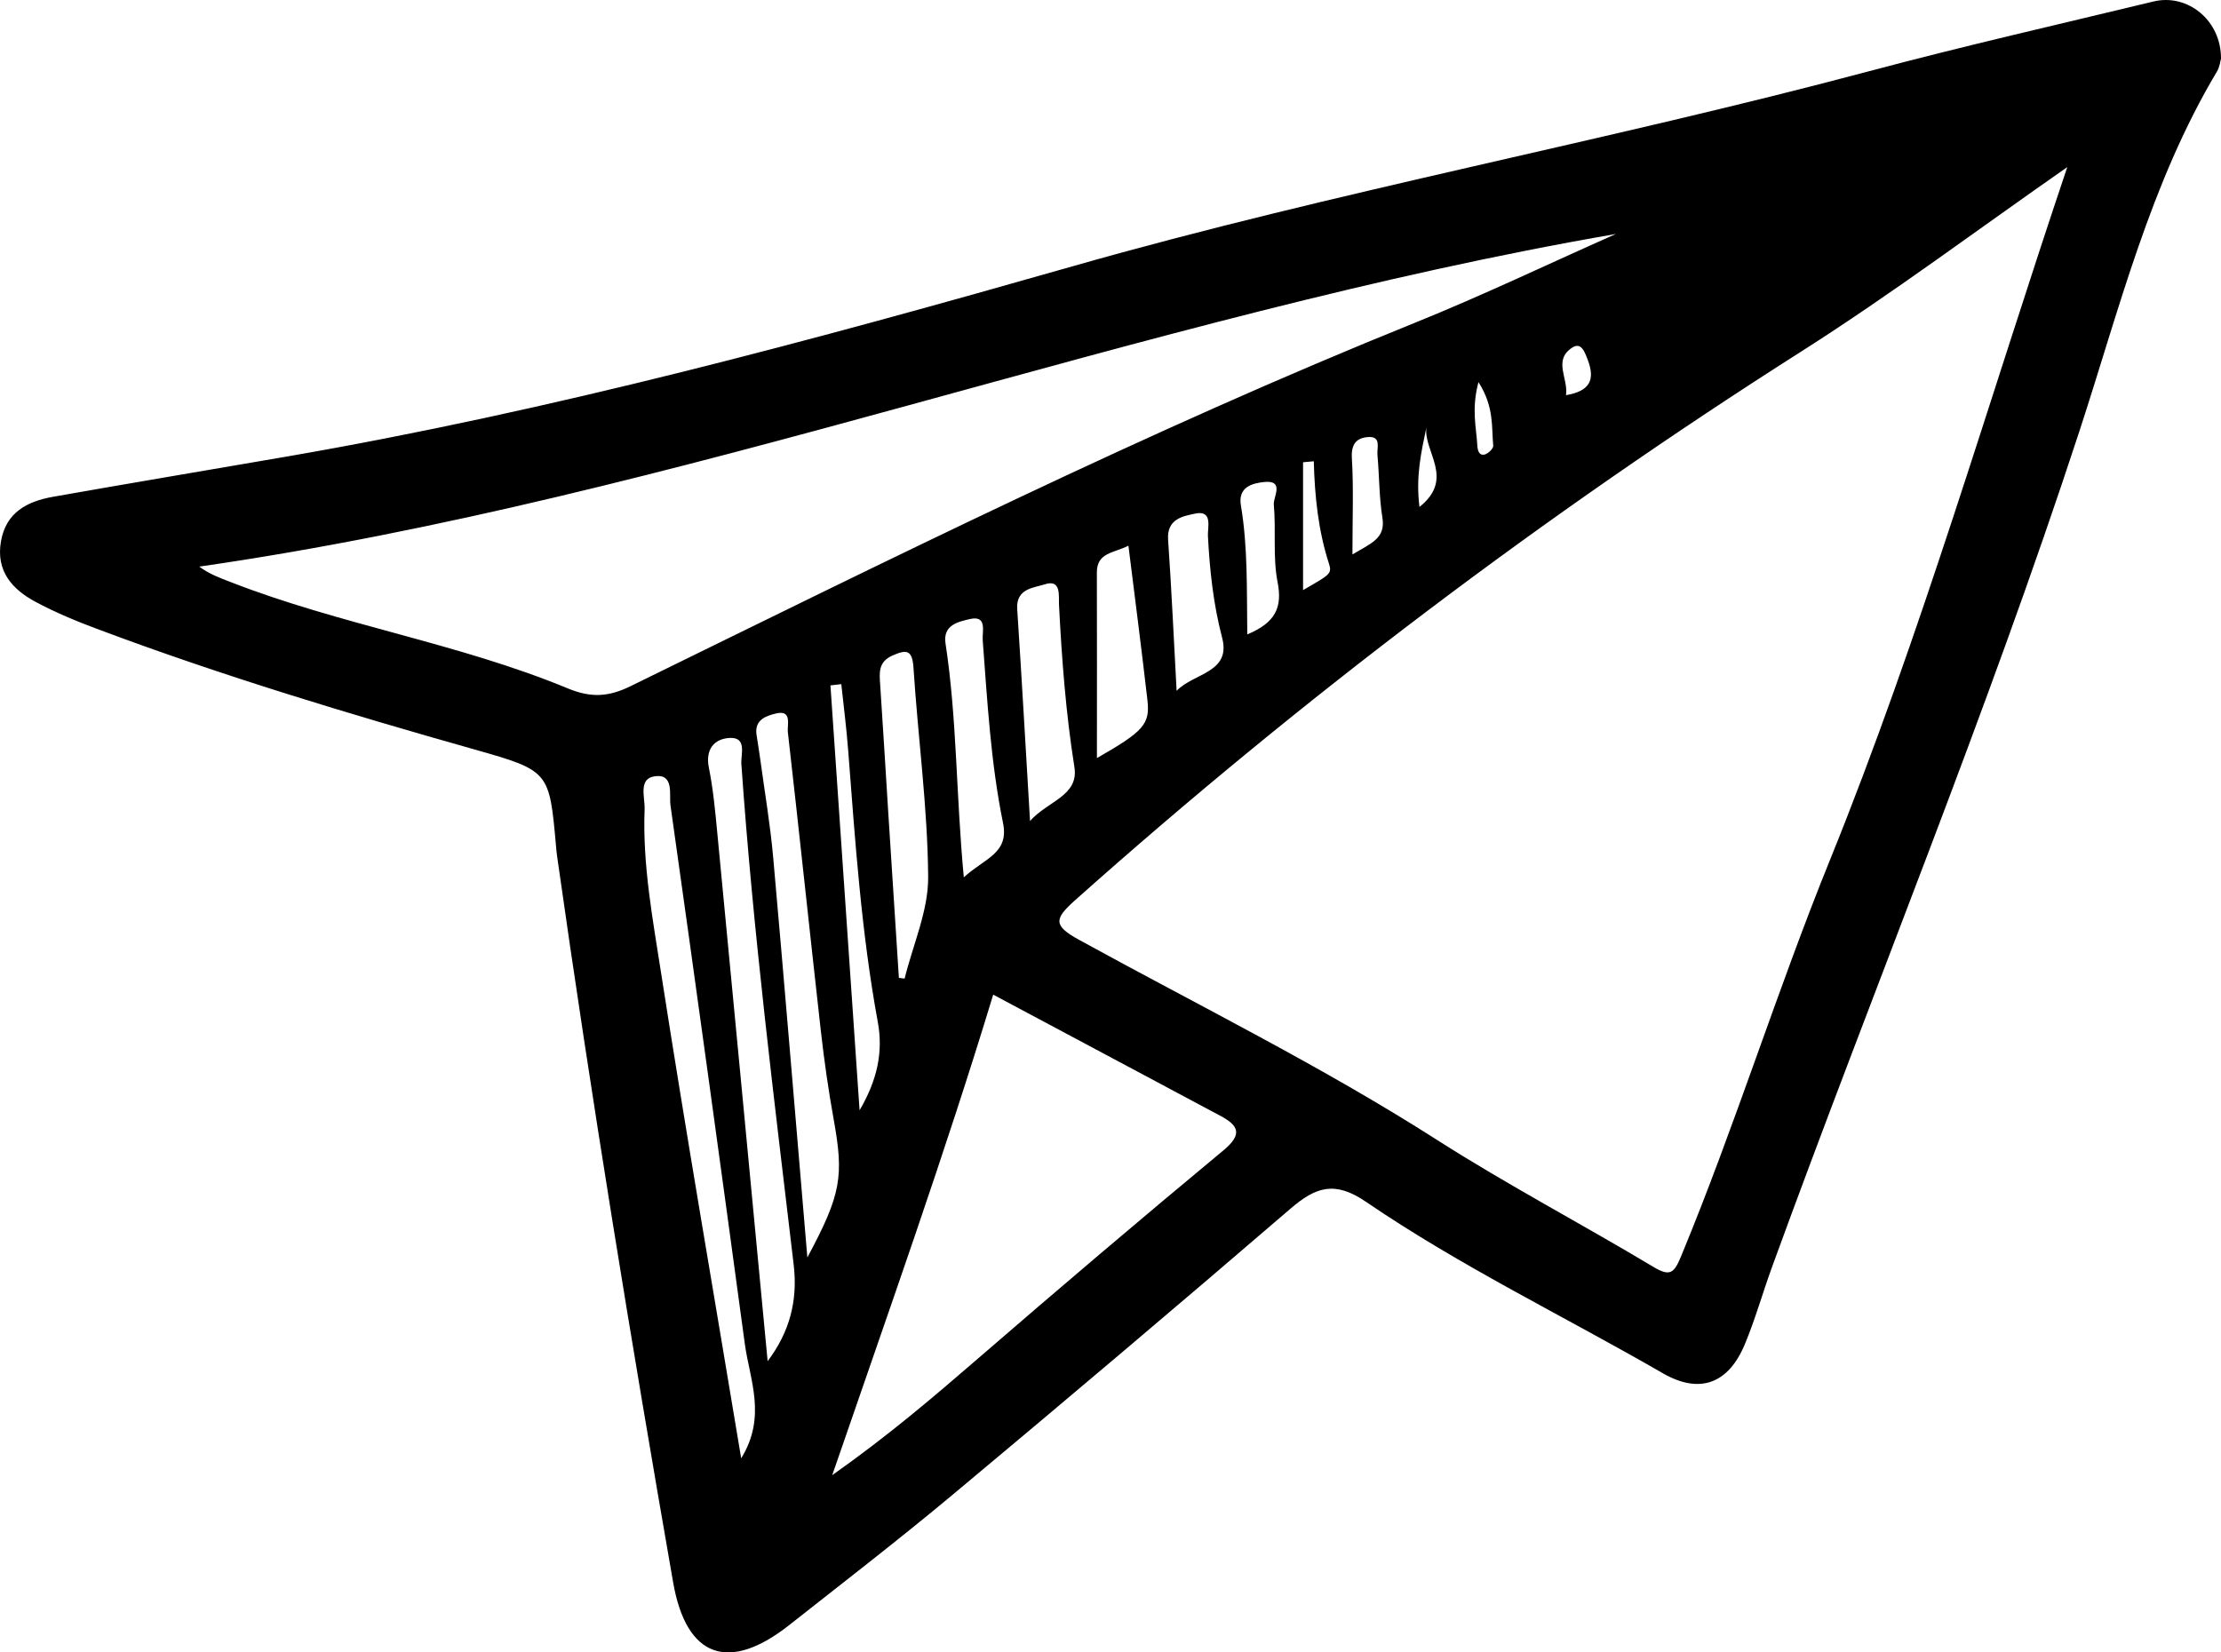 <svg width="43" height="32" viewBox="0 0 43 32" fill="none" xmlns="http://www.w3.org/2000/svg">
<path fill-rule="evenodd" clip-rule="evenodd" d="M43 1.135C42.988 1.174 42.977 1.295 42.92 1.388C41.627 3.555 41.028 5.999 40.255 8.361C38.466 13.829 36.272 19.142 34.306 24.541C34.126 25.036 33.984 25.545 33.782 26.03C33.462 26.801 32.904 27.003 32.194 26.594C30.278 25.488 28.278 24.524 26.448 23.275C25.842 22.86 25.474 22.985 24.982 23.409C22.817 25.272 20.635 27.116 18.442 28.948C17.408 29.811 16.341 30.634 15.283 31.468C14.106 32.397 13.286 32.102 13.032 30.642C12.218 25.969 11.452 21.288 10.787 16.591C10.777 16.524 10.771 16.454 10.765 16.386C10.636 14.946 10.642 14.926 9.209 14.52C6.756 13.827 4.318 13.092 1.93 12.198C1.504 12.04 1.079 11.866 0.679 11.65C0.235 11.41 -0.08 11.058 0.018 10.487C0.116 9.916 0.533 9.708 1.03 9.62C2.531 9.355 4.034 9.103 5.537 8.844C10.698 7.954 15.748 6.588 20.776 5.154C25.872 3.701 31.083 2.741 36.199 1.376C38.02 0.89 39.86 0.472 41.692 0.029C42.351 -0.131 43.004 0.392 43 1.135ZM40.024 3.236C38.307 4.432 36.63 5.69 34.866 6.812C29.897 9.972 25.217 13.509 20.818 17.43C20.413 17.793 20.379 17.92 20.896 18.203C23.213 19.476 25.586 20.646 27.82 22.074C29.183 22.945 30.619 23.7 32.007 24.532C32.339 24.732 32.412 24.653 32.55 24.321C33.593 21.8 34.401 19.19 35.425 16.665C37.196 12.293 38.501 7.757 40.024 3.236ZM31.285 4.531C22.015 6.133 13.201 9.624 3.858 10.973C4.056 11.12 4.26 11.192 4.46 11.27C6.594 12.103 8.878 12.455 10.995 13.332C11.436 13.514 11.776 13.5 12.204 13.29C17.218 10.835 22.215 8.341 27.397 6.249C28.71 5.719 29.99 5.105 31.285 4.531ZM16.113 28.567C17.195 27.804 18.073 27.054 18.948 26.297C20.515 24.941 22.094 23.599 23.688 22.276C24.069 21.959 23.974 21.792 23.617 21.603C22.165 20.828 20.713 20.054 19.229 19.262C18.288 22.362 17.207 25.385 16.113 28.566L16.113 28.567ZM14.862 26.36C15.29 25.793 15.447 25.185 15.367 24.499C14.986 21.268 14.579 18.039 14.353 14.791C14.341 14.609 14.469 14.271 14.123 14.291C13.83 14.308 13.651 14.509 13.725 14.871C13.806 15.274 13.845 15.687 13.884 16.097C14.213 19.518 14.537 22.94 14.862 26.36ZM14.35 28.241C14.848 27.432 14.515 26.722 14.42 26.023C13.949 22.546 13.471 19.07 12.981 15.597C12.952 15.39 13.056 14.985 12.684 15.032C12.352 15.073 12.488 15.434 12.48 15.671C12.438 16.751 12.64 17.811 12.803 18.867C13.285 21.962 13.82 25.05 14.35 28.241ZM15.631 24.351C16.29 23.123 16.34 22.78 16.139 21.669C16.038 21.107 15.957 20.54 15.893 19.973C15.676 18.041 15.473 16.107 15.253 14.175C15.238 14.038 15.341 13.738 15.02 13.818C14.84 13.862 14.606 13.935 14.646 14.222C14.669 14.381 14.697 14.539 14.718 14.697C14.804 15.331 14.912 15.963 14.969 16.6C15.194 19.128 15.402 21.657 15.631 24.351ZM17.403 18.937C17.44 18.942 17.477 18.947 17.514 18.951C17.675 18.294 17.975 17.636 17.97 16.98C17.959 15.632 17.773 14.285 17.686 12.936C17.663 12.584 17.556 12.572 17.278 12.695C17.001 12.819 17.025 13.028 17.041 13.261C17.097 14.084 17.144 14.908 17.197 15.731C17.265 16.8 17.335 17.869 17.403 18.937ZM18.66 16.99C19.056 16.623 19.542 16.531 19.419 15.936C19.181 14.77 19.116 13.583 19.026 12.399C19.013 12.227 19.121 11.906 18.77 11.99C18.561 12.041 18.25 12.098 18.306 12.462C18.528 13.909 18.508 15.376 18.66 16.99ZM19.942 15.899C20.286 15.51 20.891 15.413 20.801 14.853C20.635 13.81 20.557 12.764 20.503 11.713C20.494 11.544 20.552 11.209 20.227 11.316C20.018 11.384 19.666 11.394 19.694 11.798C19.781 13.12 19.855 14.444 19.942 15.899ZM21.847 10.568C21.558 10.714 21.235 10.699 21.236 11.087C21.24 12.264 21.237 13.44 21.237 14.681C22.144 14.162 22.268 14.023 22.215 13.559C22.103 12.584 21.977 11.61 21.847 10.568ZM16.641 21.503C16.983 20.919 17.102 20.377 16.995 19.793C16.675 18.052 16.557 16.29 16.421 14.529C16.389 14.101 16.333 13.675 16.288 13.249C16.218 13.257 16.148 13.265 16.078 13.273C16.263 15.979 16.449 18.685 16.642 21.502L16.641 21.503ZM22.78 13.378C23.112 13.031 23.84 13.03 23.661 12.349C23.491 11.702 23.421 11.044 23.386 10.377C23.378 10.216 23.486 9.875 23.142 9.946C22.912 9.994 22.589 10.044 22.615 10.447C22.682 11.423 22.727 12.401 22.78 13.378ZM24.148 12.286C24.695 12.056 24.832 11.766 24.734 11.269C24.64 10.784 24.707 10.268 24.662 9.77C24.649 9.625 24.875 9.295 24.478 9.334C24.248 9.357 23.965 9.43 24.024 9.785C24.16 10.59 24.137 11.406 24.148 12.286ZM26.184 10.737C26.551 10.517 26.829 10.427 26.764 10.025C26.7 9.624 26.705 9.213 26.668 8.808C26.656 8.674 26.749 8.443 26.486 8.464C26.264 8.481 26.157 8.597 26.173 8.871C26.208 9.452 26.184 10.037 26.184 10.737ZM25.228 11.428C25.745 11.129 25.793 11.113 25.73 10.917C25.523 10.277 25.453 9.612 25.436 8.933C25.367 8.94 25.297 8.946 25.228 8.952V11.428ZM27.616 8.278C27.516 8.754 27.407 9.227 27.482 9.817C28.174 9.265 27.557 8.75 27.616 8.278ZM30.319 7.653C30.784 7.573 30.887 7.355 30.74 6.97C30.678 6.806 30.611 6.616 30.434 6.735C30.066 6.981 30.366 7.325 30.319 7.653ZM28.624 7.4C28.484 7.925 28.583 8.276 28.602 8.626C28.606 8.71 28.63 8.827 28.741 8.803C28.809 8.788 28.915 8.686 28.91 8.632C28.875 8.269 28.932 7.883 28.624 7.4Z" fill="black"/>
</svg>
